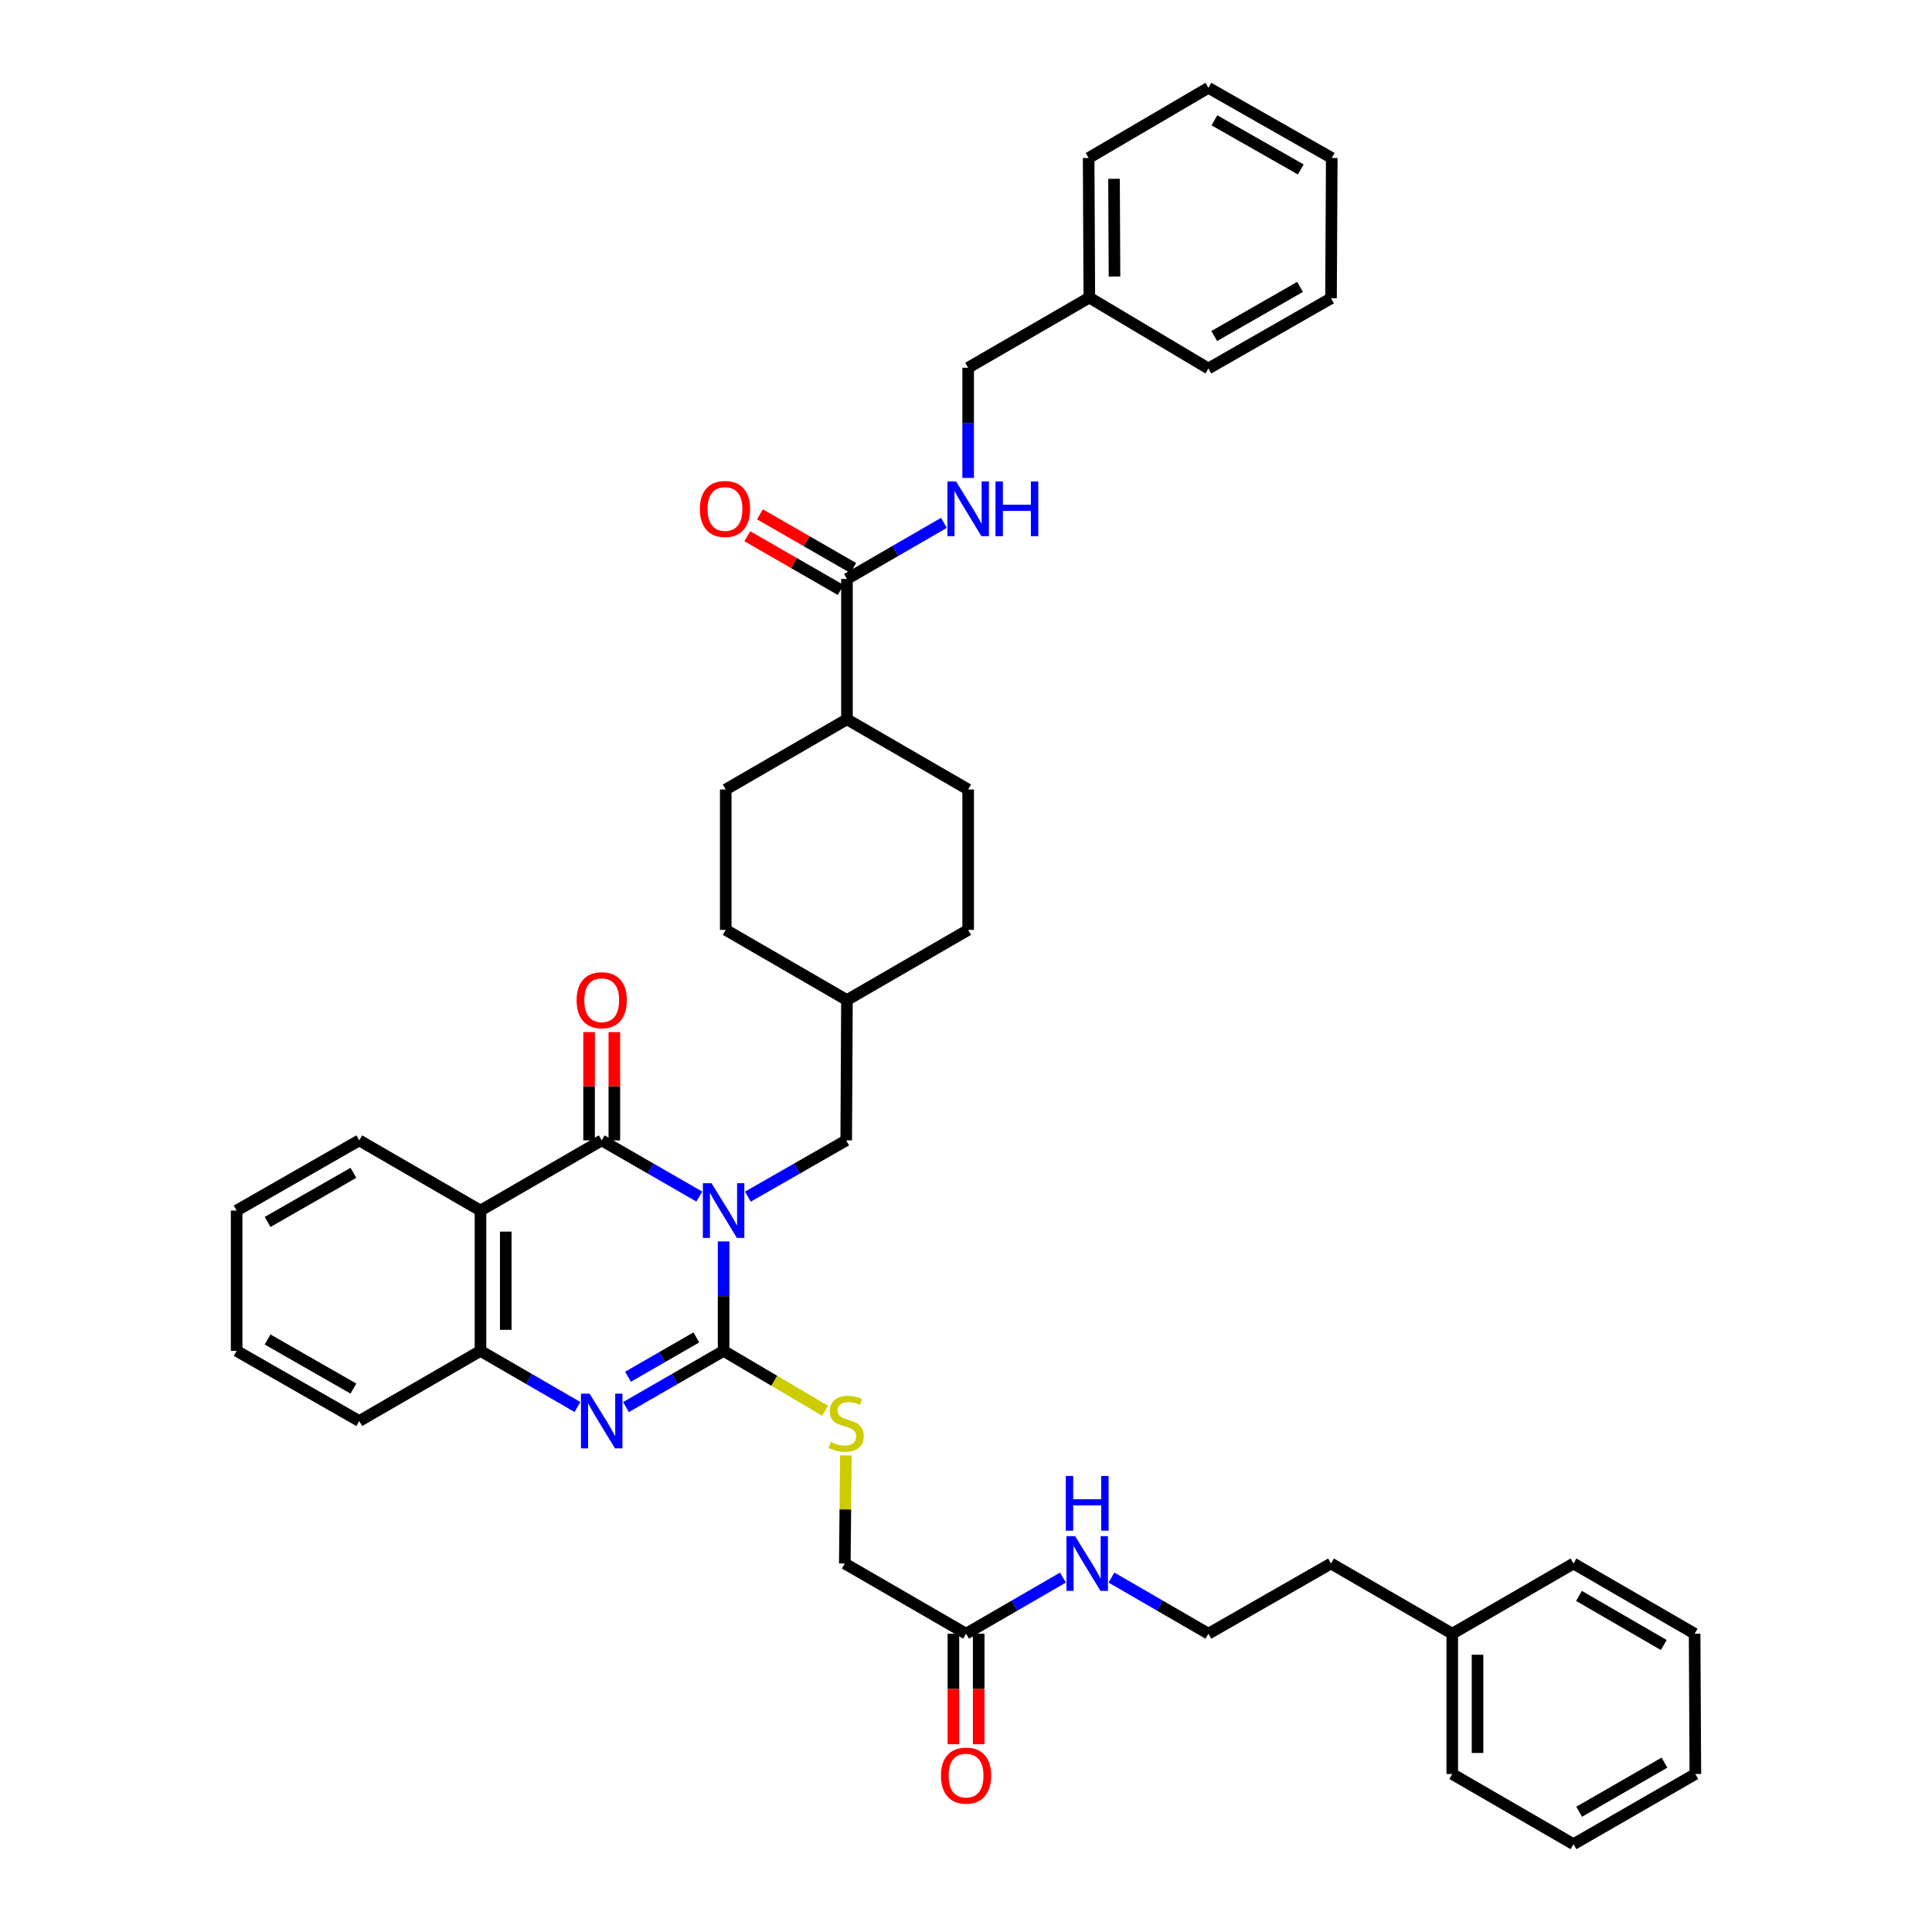 <?xml version='1.0' encoding='iso-8859-1'?>
<svg version='1.1' baseProfile='full'
              xmlns='http://www.w3.org/2000/svg'
                      xmlns:rdkit='http://www.rdkit.org/xml'
                      xmlns:xlink='http://www.w3.org/1999/xlink'
                  xml:space='preserve'
width='1000px' height='1000px' viewBox='0 0 1000 1000'>
<!-- END OF HEADER -->
<rect style='opacity:1.0;fill:#FFFFFF;stroke:none' width='1000' height='1000' x='0' y='0'> </rect>
<path class='bond-0' d='M 374.533,642.555 L 374.533,670.888' style='fill:none;fill-rule:evenodd;stroke:#0000FF;stroke-width:6px;stroke-linecap:butt;stroke-linejoin:miter;stroke-opacity:1' />
<path class='bond-0' d='M 374.533,670.888 L 374.533,699.222' style='fill:none;fill-rule:evenodd;stroke:#000000;stroke-width:6px;stroke-linecap:butt;stroke-linejoin:miter;stroke-opacity:1' />
<path class='bond-1' d='M 361.973,619.348 L 336.71,604.803' style='fill:none;fill-rule:evenodd;stroke:#0000FF;stroke-width:6px;stroke-linecap:butt;stroke-linejoin:miter;stroke-opacity:1' />
<path class='bond-1' d='M 336.71,604.803 L 311.447,590.258' style='fill:none;fill-rule:evenodd;stroke:#000000;stroke-width:6px;stroke-linecap:butt;stroke-linejoin:miter;stroke-opacity:1' />
<path class='bond-7' d='M 387.101,619.386 L 412.549,604.822' style='fill:none;fill-rule:evenodd;stroke:#0000FF;stroke-width:6px;stroke-linecap:butt;stroke-linejoin:miter;stroke-opacity:1' />
<path class='bond-7' d='M 412.549,604.822 L 437.997,590.258' style='fill:none;fill-rule:evenodd;stroke:#000000;stroke-width:6px;stroke-linecap:butt;stroke-linejoin:miter;stroke-opacity:1' />
<path class='bond-2' d='M 374.533,699.222 L 349.27,713.761' style='fill:none;fill-rule:evenodd;stroke:#000000;stroke-width:6px;stroke-linecap:butt;stroke-linejoin:miter;stroke-opacity:1' />
<path class='bond-2' d='M 349.27,713.761 L 324.006,728.3' style='fill:none;fill-rule:evenodd;stroke:#0000FF;stroke-width:6px;stroke-linecap:butt;stroke-linejoin:miter;stroke-opacity:1' />
<path class='bond-2' d='M 360.429,692.246 L 342.745,702.423' style='fill:none;fill-rule:evenodd;stroke:#000000;stroke-width:6px;stroke-linecap:butt;stroke-linejoin:miter;stroke-opacity:1' />
<path class='bond-2' d='M 342.745,702.423 L 325.061,712.601' style='fill:none;fill-rule:evenodd;stroke:#0000FF;stroke-width:6px;stroke-linecap:butt;stroke-linejoin:miter;stroke-opacity:1' />
<path class='bond-5' d='M 374.533,699.222 L 400.804,714.708' style='fill:none;fill-rule:evenodd;stroke:#000000;stroke-width:6px;stroke-linecap:butt;stroke-linejoin:miter;stroke-opacity:1' />
<path class='bond-5' d='M 400.804,714.708 L 427.075,730.195' style='fill:none;fill-rule:evenodd;stroke:#CCCC00;stroke-width:6px;stroke-linecap:butt;stroke-linejoin:miter;stroke-opacity:1' />
<path class='bond-3' d='M 311.447,590.258 L 248.695,626.579' style='fill:none;fill-rule:evenodd;stroke:#000000;stroke-width:6px;stroke-linecap:butt;stroke-linejoin:miter;stroke-opacity:1' />
<path class='bond-9' d='M 317.987,590.258 L 317.987,562.232' style='fill:none;fill-rule:evenodd;stroke:#000000;stroke-width:6px;stroke-linecap:butt;stroke-linejoin:miter;stroke-opacity:1' />
<path class='bond-9' d='M 317.987,562.232 L 317.987,534.206' style='fill:none;fill-rule:evenodd;stroke:#FF0000;stroke-width:6px;stroke-linecap:butt;stroke-linejoin:miter;stroke-opacity:1' />
<path class='bond-9' d='M 304.906,590.258 L 304.906,562.232' style='fill:none;fill-rule:evenodd;stroke:#000000;stroke-width:6px;stroke-linecap:butt;stroke-linejoin:miter;stroke-opacity:1' />
<path class='bond-9' d='M 304.906,562.232 L 304.906,534.206' style='fill:none;fill-rule:evenodd;stroke:#FF0000;stroke-width:6px;stroke-linecap:butt;stroke-linejoin:miter;stroke-opacity:1' />
<path class='bond-40' d='M 298.894,728.266 L 273.794,713.744' style='fill:none;fill-rule:evenodd;stroke:#0000FF;stroke-width:6px;stroke-linecap:butt;stroke-linejoin:miter;stroke-opacity:1' />
<path class='bond-40' d='M 273.794,713.744 L 248.695,699.222' style='fill:none;fill-rule:evenodd;stroke:#000000;stroke-width:6px;stroke-linecap:butt;stroke-linejoin:miter;stroke-opacity:1' />
<path class='bond-4' d='M 248.695,626.579 L 248.695,699.222' style='fill:none;fill-rule:evenodd;stroke:#000000;stroke-width:6px;stroke-linecap:butt;stroke-linejoin:miter;stroke-opacity:1' />
<path class='bond-4' d='M 261.776,637.476 L 261.776,688.325' style='fill:none;fill-rule:evenodd;stroke:#000000;stroke-width:6px;stroke-linecap:butt;stroke-linejoin:miter;stroke-opacity:1' />
<path class='bond-20' d='M 248.695,626.579 L 185.95,590.258' style='fill:none;fill-rule:evenodd;stroke:#000000;stroke-width:6px;stroke-linecap:butt;stroke-linejoin:miter;stroke-opacity:1' />
<path class='bond-25' d='M 248.695,699.222 L 185.95,735.528' style='fill:none;fill-rule:evenodd;stroke:#000000;stroke-width:6px;stroke-linecap:butt;stroke-linejoin:miter;stroke-opacity:1' />
<path class='bond-14' d='M 437.83,753.329 L 437.55,781.302' style='fill:none;fill-rule:evenodd;stroke:#CCCC00;stroke-width:6px;stroke-linecap:butt;stroke-linejoin:miter;stroke-opacity:1' />
<path class='bond-14' d='M 437.55,781.302 L 437.27,809.275' style='fill:none;fill-rule:evenodd;stroke:#000000;stroke-width:6px;stroke-linecap:butt;stroke-linejoin:miter;stroke-opacity:1' />
<path class='bond-6' d='M 438.382,299.674 L 438.382,372.316' style='fill:none;fill-rule:evenodd;stroke:#000000;stroke-width:6px;stroke-linecap:butt;stroke-linejoin:miter;stroke-opacity:1' />
<path class='bond-8' d='M 438.382,299.674 L 463.474,285.153' style='fill:none;fill-rule:evenodd;stroke:#000000;stroke-width:6px;stroke-linecap:butt;stroke-linejoin:miter;stroke-opacity:1' />
<path class='bond-8' d='M 463.474,285.153 L 488.567,270.631' style='fill:none;fill-rule:evenodd;stroke:#0000FF;stroke-width:6px;stroke-linecap:butt;stroke-linejoin:miter;stroke-opacity:1' />
<path class='bond-12' d='M 441.643,294.004 L 417.488,280.113' style='fill:none;fill-rule:evenodd;stroke:#000000;stroke-width:6px;stroke-linecap:butt;stroke-linejoin:miter;stroke-opacity:1' />
<path class='bond-12' d='M 417.488,280.113 L 393.333,266.221' style='fill:none;fill-rule:evenodd;stroke:#FF0000;stroke-width:6px;stroke-linecap:butt;stroke-linejoin:miter;stroke-opacity:1' />
<path class='bond-12' d='M 435.121,305.344 L 410.967,291.452' style='fill:none;fill-rule:evenodd;stroke:#000000;stroke-width:6px;stroke-linecap:butt;stroke-linejoin:miter;stroke-opacity:1' />
<path class='bond-12' d='M 410.967,291.452 L 386.812,277.56' style='fill:none;fill-rule:evenodd;stroke:#FF0000;stroke-width:6px;stroke-linecap:butt;stroke-linejoin:miter;stroke-opacity:1' />
<path class='bond-19' d='M 437.997,590.258 L 438.382,517.63' style='fill:none;fill-rule:evenodd;stroke:#000000;stroke-width:6px;stroke-linecap:butt;stroke-linejoin:miter;stroke-opacity:1' />
<path class='bond-18' d='M 501.119,247.381 L 501.119,218.861' style='fill:none;fill-rule:evenodd;stroke:#0000FF;stroke-width:6px;stroke-linecap:butt;stroke-linejoin:miter;stroke-opacity:1' />
<path class='bond-18' d='M 501.119,218.861 L 501.119,190.34' style='fill:none;fill-rule:evenodd;stroke:#000000;stroke-width:6px;stroke-linecap:butt;stroke-linejoin:miter;stroke-opacity:1' />
<path class='bond-10' d='M 500.029,845.596 L 437.27,809.275' style='fill:none;fill-rule:evenodd;stroke:#000000;stroke-width:6px;stroke-linecap:butt;stroke-linejoin:miter;stroke-opacity:1' />
<path class='bond-13' d='M 493.489,845.596 L 493.489,874.204' style='fill:none;fill-rule:evenodd;stroke:#000000;stroke-width:6px;stroke-linecap:butt;stroke-linejoin:miter;stroke-opacity:1' />
<path class='bond-13' d='M 493.489,874.204 L 493.489,902.811' style='fill:none;fill-rule:evenodd;stroke:#FF0000;stroke-width:6px;stroke-linecap:butt;stroke-linejoin:miter;stroke-opacity:1' />
<path class='bond-13' d='M 506.57,845.596 L 506.57,874.204' style='fill:none;fill-rule:evenodd;stroke:#000000;stroke-width:6px;stroke-linecap:butt;stroke-linejoin:miter;stroke-opacity:1' />
<path class='bond-13' d='M 506.57,874.204 L 506.57,902.811' style='fill:none;fill-rule:evenodd;stroke:#FF0000;stroke-width:6px;stroke-linecap:butt;stroke-linejoin:miter;stroke-opacity:1' />
<path class='bond-15' d='M 500.029,845.596 L 525.104,831.071' style='fill:none;fill-rule:evenodd;stroke:#000000;stroke-width:6px;stroke-linecap:butt;stroke-linejoin:miter;stroke-opacity:1' />
<path class='bond-15' d='M 525.104,831.071 L 550.178,816.546' style='fill:none;fill-rule:evenodd;stroke:#0000FF;stroke-width:6px;stroke-linecap:butt;stroke-linejoin:miter;stroke-opacity:1' />
<path class='bond-11' d='M 438.382,372.316 L 501.119,408.637' style='fill:none;fill-rule:evenodd;stroke:#000000;stroke-width:6px;stroke-linecap:butt;stroke-linejoin:miter;stroke-opacity:1' />
<path class='bond-41' d='M 438.382,372.316 L 375.637,408.637' style='fill:none;fill-rule:evenodd;stroke:#000000;stroke-width:6px;stroke-linecap:butt;stroke-linejoin:miter;stroke-opacity:1' />
<path class='bond-23' d='M 575.282,816.542 L 600.375,831.069' style='fill:none;fill-rule:evenodd;stroke:#0000FF;stroke-width:6px;stroke-linecap:butt;stroke-linejoin:miter;stroke-opacity:1' />
<path class='bond-23' d='M 600.375,831.069 L 625.467,845.596' style='fill:none;fill-rule:evenodd;stroke:#000000;stroke-width:6px;stroke-linecap:butt;stroke-linejoin:miter;stroke-opacity:1' />
<path class='bond-16' d='M 501.119,408.637 L 501.119,481.309' style='fill:none;fill-rule:evenodd;stroke:#000000;stroke-width:6px;stroke-linecap:butt;stroke-linejoin:miter;stroke-opacity:1' />
<path class='bond-17' d='M 375.637,408.637 L 375.637,481.309' style='fill:none;fill-rule:evenodd;stroke:#000000;stroke-width:6px;stroke-linecap:butt;stroke-linejoin:miter;stroke-opacity:1' />
<path class='bond-24' d='M 501.119,190.34 L 563.835,154.033' style='fill:none;fill-rule:evenodd;stroke:#000000;stroke-width:6px;stroke-linecap:butt;stroke-linejoin:miter;stroke-opacity:1' />
<path class='bond-21' d='M 438.382,517.63 L 375.637,481.309' style='fill:none;fill-rule:evenodd;stroke:#000000;stroke-width:6px;stroke-linecap:butt;stroke-linejoin:miter;stroke-opacity:1' />
<path class='bond-22' d='M 438.382,517.63 L 501.119,481.309' style='fill:none;fill-rule:evenodd;stroke:#000000;stroke-width:6px;stroke-linecap:butt;stroke-linejoin:miter;stroke-opacity:1' />
<path class='bond-32' d='M 185.95,590.258 L 122.486,626.579' style='fill:none;fill-rule:evenodd;stroke:#000000;stroke-width:6px;stroke-linecap:butt;stroke-linejoin:miter;stroke-opacity:1' />
<path class='bond-32' d='M 182.928,607.059 L 138.503,632.484' style='fill:none;fill-rule:evenodd;stroke:#000000;stroke-width:6px;stroke-linecap:butt;stroke-linejoin:miter;stroke-opacity:1' />
<path class='bond-27' d='M 625.467,845.596 L 688.931,809.275' style='fill:none;fill-rule:evenodd;stroke:#000000;stroke-width:6px;stroke-linecap:butt;stroke-linejoin:miter;stroke-opacity:1' />
<path class='bond-28' d='M 563.835,154.033 L 563.479,81.776' style='fill:none;fill-rule:evenodd;stroke:#000000;stroke-width:6px;stroke-linecap:butt;stroke-linejoin:miter;stroke-opacity:1' />
<path class='bond-28' d='M 576.862,143.13 L 576.613,92.55' style='fill:none;fill-rule:evenodd;stroke:#000000;stroke-width:6px;stroke-linecap:butt;stroke-linejoin:miter;stroke-opacity:1' />
<path class='bond-29' d='M 563.835,154.033 L 625.467,190.725' style='fill:none;fill-rule:evenodd;stroke:#000000;stroke-width:6px;stroke-linecap:butt;stroke-linejoin:miter;stroke-opacity:1' />
<path class='bond-42' d='M 185.95,735.528 L 122.486,699.222' style='fill:none;fill-rule:evenodd;stroke:#000000;stroke-width:6px;stroke-linecap:butt;stroke-linejoin:miter;stroke-opacity:1' />
<path class='bond-42' d='M 182.926,718.728 L 138.501,693.313' style='fill:none;fill-rule:evenodd;stroke:#000000;stroke-width:6px;stroke-linecap:butt;stroke-linejoin:miter;stroke-opacity:1' />
<path class='bond-26' d='M 751.69,845.596 L 688.931,809.275' style='fill:none;fill-rule:evenodd;stroke:#000000;stroke-width:6px;stroke-linecap:butt;stroke-linejoin:miter;stroke-opacity:1' />
<path class='bond-30' d='M 751.69,845.596 L 751.69,918.224' style='fill:none;fill-rule:evenodd;stroke:#000000;stroke-width:6px;stroke-linecap:butt;stroke-linejoin:miter;stroke-opacity:1' />
<path class='bond-30' d='M 764.771,856.491 L 764.771,907.33' style='fill:none;fill-rule:evenodd;stroke:#000000;stroke-width:6px;stroke-linecap:butt;stroke-linejoin:miter;stroke-opacity:1' />
<path class='bond-31' d='M 751.69,845.596 L 814.435,809.275' style='fill:none;fill-rule:evenodd;stroke:#000000;stroke-width:6px;stroke-linecap:butt;stroke-linejoin:miter;stroke-opacity:1' />
<path class='bond-37' d='M 563.479,81.776 L 625.467,45.455' style='fill:none;fill-rule:evenodd;stroke:#000000;stroke-width:6px;stroke-linecap:butt;stroke-linejoin:miter;stroke-opacity:1' />
<path class='bond-34' d='M 625.467,190.725 L 688.931,154.404' style='fill:none;fill-rule:evenodd;stroke:#000000;stroke-width:6px;stroke-linecap:butt;stroke-linejoin:miter;stroke-opacity:1' />
<path class='bond-34' d='M 628.489,173.924 L 672.914,148.499' style='fill:none;fill-rule:evenodd;stroke:#000000;stroke-width:6px;stroke-linecap:butt;stroke-linejoin:miter;stroke-opacity:1' />
<path class='bond-35' d='M 751.69,918.224 L 814.435,954.545' style='fill:none;fill-rule:evenodd;stroke:#000000;stroke-width:6px;stroke-linecap:butt;stroke-linejoin:miter;stroke-opacity:1' />
<path class='bond-36' d='M 814.435,809.275 L 877.129,845.596' style='fill:none;fill-rule:evenodd;stroke:#000000;stroke-width:6px;stroke-linecap:butt;stroke-linejoin:miter;stroke-opacity:1' />
<path class='bond-36' d='M 817.282,826.042 L 861.167,851.467' style='fill:none;fill-rule:evenodd;stroke:#000000;stroke-width:6px;stroke-linecap:butt;stroke-linejoin:miter;stroke-opacity:1' />
<path class='bond-33' d='M 122.486,626.579 L 122.486,699.222' style='fill:none;fill-rule:evenodd;stroke:#000000;stroke-width:6px;stroke-linecap:butt;stroke-linejoin:miter;stroke-opacity:1' />
<path class='bond-38' d='M 688.931,154.404 L 689.316,81.776' style='fill:none;fill-rule:evenodd;stroke:#000000;stroke-width:6px;stroke-linecap:butt;stroke-linejoin:miter;stroke-opacity:1' />
<path class='bond-43' d='M 814.435,954.545 L 877.514,918.224' style='fill:none;fill-rule:evenodd;stroke:#000000;stroke-width:6px;stroke-linecap:butt;stroke-linejoin:miter;stroke-opacity:1' />
<path class='bond-43' d='M 817.369,937.761 L 861.525,912.337' style='fill:none;fill-rule:evenodd;stroke:#000000;stroke-width:6px;stroke-linecap:butt;stroke-linejoin:miter;stroke-opacity:1' />
<path class='bond-39' d='M 877.129,845.596 L 877.514,918.224' style='fill:none;fill-rule:evenodd;stroke:#000000;stroke-width:6px;stroke-linecap:butt;stroke-linejoin:miter;stroke-opacity:1' />
<path class='bond-44' d='M 625.467,45.455 L 689.316,81.776' style='fill:none;fill-rule:evenodd;stroke:#000000;stroke-width:6px;stroke-linecap:butt;stroke-linejoin:miter;stroke-opacity:1' />
<path class='bond-44' d='M 628.577,62.273 L 673.271,87.698' style='fill:none;fill-rule:evenodd;stroke:#000000;stroke-width:6px;stroke-linecap:butt;stroke-linejoin:miter;stroke-opacity:1' />
<path  class='atom-0' d='M 368.273 612.419
L 377.553 627.419
Q 378.473 628.899, 379.953 631.579
Q 381.433 634.259, 381.513 634.419
L 381.513 612.419
L 385.273 612.419
L 385.273 640.739
L 381.393 640.739
L 371.433 624.339
Q 370.273 622.419, 369.033 620.219
Q 367.833 618.019, 367.473 617.339
L 367.473 640.739
L 363.793 640.739
L 363.793 612.419
L 368.273 612.419
' fill='#0000FF'/>
<path  class='atom-3' d='M 305.187 721.368
L 314.467 736.368
Q 315.387 737.848, 316.867 740.528
Q 318.347 743.208, 318.427 743.368
L 318.427 721.368
L 322.187 721.368
L 322.187 749.688
L 318.307 749.688
L 308.347 733.288
Q 307.187 731.368, 305.947 729.168
Q 304.747 726.968, 304.387 726.288
L 304.387 749.688
L 300.707 749.688
L 300.707 721.368
L 305.187 721.368
' fill='#0000FF'/>
<path  class='atom-6' d='M 429.997 746.353
Q 430.317 746.473, 431.637 747.033
Q 432.957 747.593, 434.397 747.953
Q 435.877 748.273, 437.317 748.273
Q 439.997 748.273, 441.557 746.993
Q 443.117 745.673, 443.117 743.393
Q 443.117 741.833, 442.317 740.873
Q 441.557 739.913, 440.357 739.393
Q 439.157 738.873, 437.157 738.273
Q 434.637 737.513, 433.117 736.793
Q 431.637 736.073, 430.557 734.553
Q 429.517 733.033, 429.517 730.473
Q 429.517 726.913, 431.917 724.713
Q 434.357 722.513, 439.157 722.513
Q 442.437 722.513, 446.157 724.073
L 445.237 727.153
Q 441.837 725.753, 439.277 725.753
Q 436.517 725.753, 434.997 726.913
Q 433.477 728.033, 433.517 729.993
Q 433.517 731.513, 434.277 732.433
Q 435.077 733.353, 436.197 733.873
Q 437.357 734.393, 439.277 734.993
Q 441.837 735.793, 443.357 736.593
Q 444.877 737.393, 445.957 739.033
Q 447.077 740.633, 447.077 743.393
Q 447.077 747.313, 444.437 749.433
Q 441.837 751.513, 437.477 751.513
Q 434.957 751.513, 433.037 750.953
Q 431.157 750.433, 428.917 749.513
L 429.997 746.353
' fill='#CCCC00'/>
<path  class='atom-9' d='M 494.859 249.207
L 504.139 264.207
Q 505.059 265.687, 506.539 268.367
Q 508.019 271.047, 508.099 271.207
L 508.099 249.207
L 511.859 249.207
L 511.859 277.527
L 507.979 277.527
L 498.019 261.127
Q 496.859 259.207, 495.619 257.007
Q 494.419 254.807, 494.059 254.127
L 494.059 277.527
L 490.379 277.527
L 490.379 249.207
L 494.859 249.207
' fill='#0000FF'/>
<path  class='atom-9' d='M 515.259 249.207
L 519.099 249.207
L 519.099 261.247
L 533.579 261.247
L 533.579 249.207
L 537.419 249.207
L 537.419 277.527
L 533.579 277.527
L 533.579 264.447
L 519.099 264.447
L 519.099 277.527
L 515.259 277.527
L 515.259 249.207
' fill='#0000FF'/>
<path  class='atom-10' d='M 298.447 517.71
Q 298.447 510.91, 301.807 507.11
Q 305.167 503.31, 311.447 503.31
Q 317.727 503.31, 321.087 507.11
Q 324.447 510.91, 324.447 517.71
Q 324.447 524.59, 321.047 528.51
Q 317.647 532.39, 311.447 532.39
Q 305.207 532.39, 301.807 528.51
Q 298.447 524.63, 298.447 517.71
M 311.447 529.19
Q 315.767 529.19, 318.087 526.31
Q 320.447 523.39, 320.447 517.71
Q 320.447 512.15, 318.087 509.35
Q 315.767 506.51, 311.447 506.51
Q 307.127 506.51, 304.767 509.31
Q 302.447 512.11, 302.447 517.71
Q 302.447 523.43, 304.767 526.31
Q 307.127 529.19, 311.447 529.19
' fill='#FF0000'/>
<path  class='atom-13' d='M 362.252 263.447
Q 362.252 256.647, 365.612 252.847
Q 368.972 249.047, 375.252 249.047
Q 381.532 249.047, 384.892 252.847
Q 388.252 256.647, 388.252 263.447
Q 388.252 270.327, 384.852 274.247
Q 381.452 278.127, 375.252 278.127
Q 369.012 278.127, 365.612 274.247
Q 362.252 270.367, 362.252 263.447
M 375.252 274.927
Q 379.572 274.927, 381.892 272.047
Q 384.252 269.127, 384.252 263.447
Q 384.252 257.887, 381.892 255.087
Q 379.572 252.247, 375.252 252.247
Q 370.932 252.247, 368.572 255.047
Q 366.252 257.847, 366.252 263.447
Q 366.252 269.167, 368.572 272.047
Q 370.932 274.927, 375.252 274.927
' fill='#FF0000'/>
<path  class='atom-14' d='M 487.029 919.046
Q 487.029 912.246, 490.389 908.446
Q 493.749 904.646, 500.029 904.646
Q 506.309 904.646, 509.669 908.446
Q 513.029 912.246, 513.029 919.046
Q 513.029 925.926, 509.629 929.846
Q 506.229 933.726, 500.029 933.726
Q 493.789 933.726, 490.389 929.846
Q 487.029 925.966, 487.029 919.046
M 500.029 930.526
Q 504.349 930.526, 506.669 927.646
Q 509.029 924.726, 509.029 919.046
Q 509.029 913.486, 506.669 910.686
Q 504.349 907.846, 500.029 907.846
Q 495.709 907.846, 493.349 910.646
Q 491.029 913.446, 491.029 919.046
Q 491.029 924.766, 493.349 927.646
Q 495.709 930.526, 500.029 930.526
' fill='#FF0000'/>
<path  class='atom-16' d='M 556.47 795.115
L 565.75 810.115
Q 566.67 811.595, 568.15 814.275
Q 569.63 816.955, 569.71 817.115
L 569.71 795.115
L 573.47 795.115
L 573.47 823.435
L 569.59 823.435
L 559.63 807.035
Q 558.47 805.115, 557.23 802.915
Q 556.03 800.715, 555.67 800.035
L 555.67 823.435
L 551.99 823.435
L 551.99 795.115
L 556.47 795.115
' fill='#0000FF'/>
<path  class='atom-16' d='M 551.65 763.963
L 555.49 763.963
L 555.49 776.003
L 569.97 776.003
L 569.97 763.963
L 573.81 763.963
L 573.81 792.283
L 569.97 792.283
L 569.97 779.203
L 555.49 779.203
L 555.49 792.283
L 551.65 792.283
L 551.65 763.963
' fill='#0000FF'/>
</svg>

